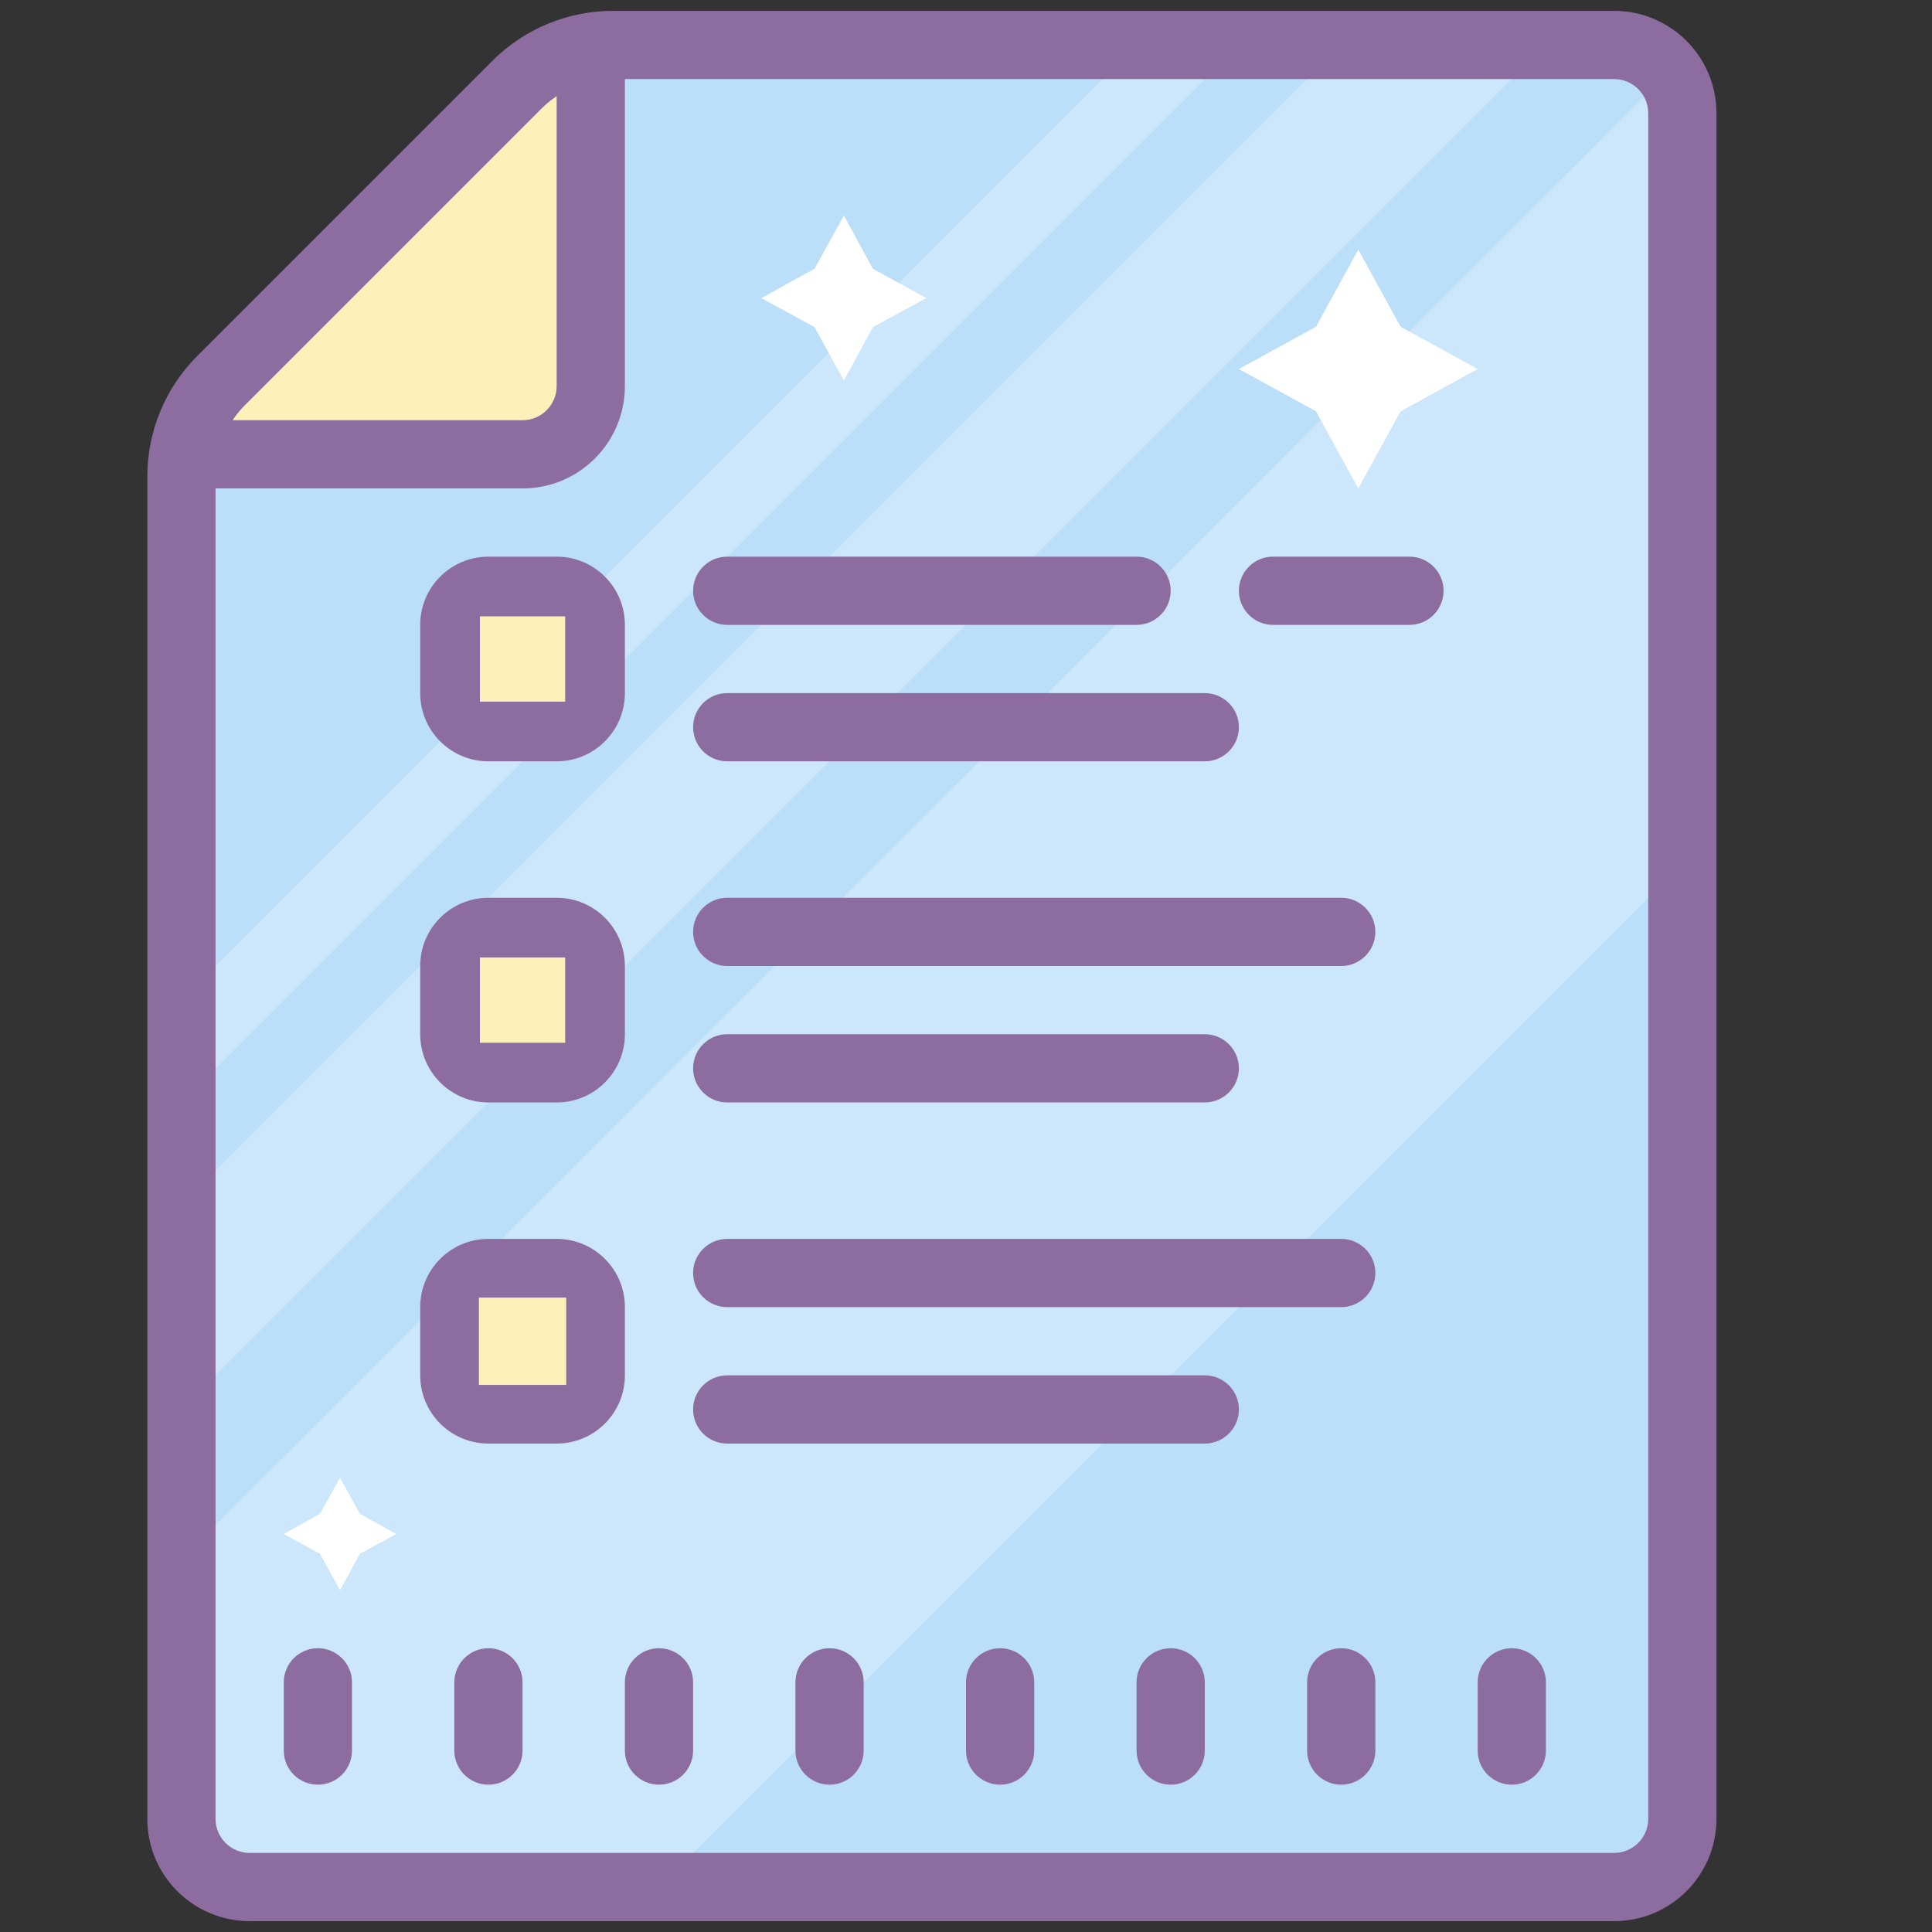 <svg xmlns="http://www.w3.org/2000/svg" xmlns:xlink="http://www.w3.org/1999/xlink" viewBox="0,0,256,256" width="50px" height="50px" fill-rule="nonzero"><rect x="0" y="0" width="256" height="256" fill="#333333" stroke="none"/><g transform="translate(-16.64,-16.64) scale(1.13,1.13)"><g fill="none" fill-rule="nonzero" stroke="none" stroke-width="1" stroke-linecap="butt" stroke-linejoin="miter" stroke-miterlimit="10" stroke-dasharray="" stroke-dashoffset="0" font-family="none" font-weight="none" font-size="none" text-anchor="none" style="mix-blend-mode: normal"><g transform="scale(4,4)"><path d="M21.24,4.94h28.76c1.657,0 3,1.343 3,3v48c0,1.657 -1.343,3 -3,3h-38c-1.657,0 -3,-1.343 -3,-3v-38.76c0.001,-0.795 0.317,-1.558 0.88,-2.12l9.24,-9.24c0.562,-0.563 1.325,-0.879 2.12,-0.88z" fill="#bbdef9"></path><path d="M9,59l-0.15,-9.46l43.49,-43.48l0.66,22.94l-30,30zM8.85,39.15l34.21,-34.21l5.75,0.25l-39.81,39.81zM8.85,33.15l28.15,-28.15h3l-31.15,31.15z" fill="#cce7fc"></path><path d="M43.5,11l1.24,2.26l2.26,1.24l-2.26,1.24l-1.24,2.26l-1.24,-2.26l-2.26,-1.24l2.26,-1.24zM28.42,10l0.85,1.56l1.57,0.86l-1.57,0.85l-0.85,1.57l-0.86,-1.57l-1.56,-0.85l1.56,-0.86zM13.65,47l0.58,1.06l1.07,0.59l-1.07,0.58l-0.58,1.07l-0.59,-1.07l-1.06,-0.58l1.06,-0.59z" fill="#ffffff"></path><path d="M21,5v12h-12zM17,41h4v4h-4zM17,31h4v4h-4zM17,21h4v4h-4z" fill="#ffefb8"></path><path d="M51,4h-29.34c-1.327,-0.002 -2.6,0.523 -3.54,1.46l-8.66,8.66c-0.937,0.94 -1.462,2.213 -1.46,3.54v39.34c0,1.657 1.343,3 3,3h40c1.657,0 3,-1.343 3,-3v-50c0,-1.657 -1.343,-3 -3,-3zM19.54,6.88c0.14,-0.142 0.294,-0.269 0.46,-0.38v8.5c0,0.552 -0.448,1 -1,1h-8.5c0.111,-0.166 0.238,-0.32 0.38,-0.46zM52,57c0,0.552 -0.448,1 -1,1h-40c-0.552,0 -1,-0.448 -1,-1v-39h9c1.657,0 3,-1.343 3,-3v-9h29c0.552,0 1,0.448 1,1z" fill="#8d6c9f"></path><path d="M13,52c-0.552,0 -1,0.448 -1,1v2c0,0.552 0.448,1 1,1c0.552,0 1,-0.448 1,-1v-2c0,-0.552 -0.448,-1 -1,-1zM18,52c-0.552,0 -1,0.448 -1,1v2c0,0.552 0.448,1 1,1c0.552,0 1,-0.448 1,-1v-2c0,-0.552 -0.448,-1 -1,-1zM23,52c-0.552,0 -1,0.448 -1,1v2c0,0.552 0.448,1 1,1c0.552,0 1,-0.448 1,-1v-2c0,-0.552 -0.448,-1 -1,-1zM28,52c-0.552,0 -1,0.448 -1,1v2c0,0.552 0.448,1 1,1c0.552,0 1,-0.448 1,-1v-2c0,-0.552 -0.448,-1 -1,-1zM33,52c-0.552,0 -1,0.448 -1,1v2c0,0.552 0.448,1 1,1c0.552,0 1,-0.448 1,-1v-2c0,-0.552 -0.448,-1 -1,-1zM38,52c-0.552,0 -1,0.448 -1,1v2c0,0.552 0.448,1 1,1c0.552,0 1,-0.448 1,-1v-2c0,-0.552 -0.448,-1 -1,-1zM43,52c-0.552,0 -1,0.448 -1,1v2c0,0.552 0.448,1 1,1c0.552,0 1,-0.448 1,-1v-2c0,-0.552 -0.448,-1 -1,-1zM48,52c-0.552,0 -1,0.448 -1,1v2c0,0.552 0.448,1 1,1c0.552,0 1,-0.448 1,-1v-2c0,-0.552 -0.448,-1 -1,-1zM45,20h-4c-0.552,0 -1,0.448 -1,1c0,0.552 0.448,1 1,1h4c0.552,0 1,-0.448 1,-1c0,-0.552 -0.448,-1 -1,-1zM25,22h12c0.552,0 1,-0.448 1,-1c0,-0.552 -0.448,-1 -1,-1h-12c-0.552,0 -1,0.448 -1,1c0,0.552 0.448,1 1,1zM25,26h14c0.552,0 1,-0.448 1,-1c0,-0.552 -0.448,-1 -1,-1h-14c-0.552,0 -1,0.448 -1,1c0,0.552 0.448,1 1,1zM25,36h14c0.552,0 1,-0.448 1,-1c0,-0.552 -0.448,-1 -1,-1h-14c-0.552,0 -1,0.448 -1,1c0,0.552 0.448,1 1,1zM43,30h-18c-0.552,0 -1,0.448 -1,1c0,0.552 0.448,1 1,1h18c0.552,0 1,-0.448 1,-1c0,-0.552 -0.448,-1 -1,-1zM18,26h2c1.105,0 2,-0.895 2,-2v-2c0,-1.105 -0.895,-2 -2,-2h-2c-1.105,0 -2,0.895 -2,2v2c0,1.105 0.895,2 2,2zM17.75,21.75h2.5v2.5h-2.5zM18,36h2c1.105,0 2,-0.895 2,-2v-2c0,-1.105 -0.895,-2 -2,-2h-2c-1.105,0 -2,0.895 -2,2v2c0,1.105 0.895,2 2,2zM17.75,31.75h2.5v2.5h-2.5zM39,44h-14c-0.552,0 -1,0.448 -1,1c0,0.552 0.448,1 1,1h14c0.552,0 1,-0.448 1,-1c0,-0.552 -0.448,-1 -1,-1zM43,40h-18c-0.552,0 -1,0.448 -1,1c0,0.552 0.448,1 1,1h18c0.552,0 1,-0.448 1,-1c0,-0.552 -0.448,-1 -1,-1zM22,42c0,-1.105 -0.895,-2 -2,-2h-2c-1.105,0 -2,0.895 -2,2v2c0,1.105 0.895,2 2,2h2c1.105,0 2,-0.895 2,-2zM17.72,44.28v-2.56h2.56v2.56z" fill="#8d6c9f"></path></g></g></g></svg>